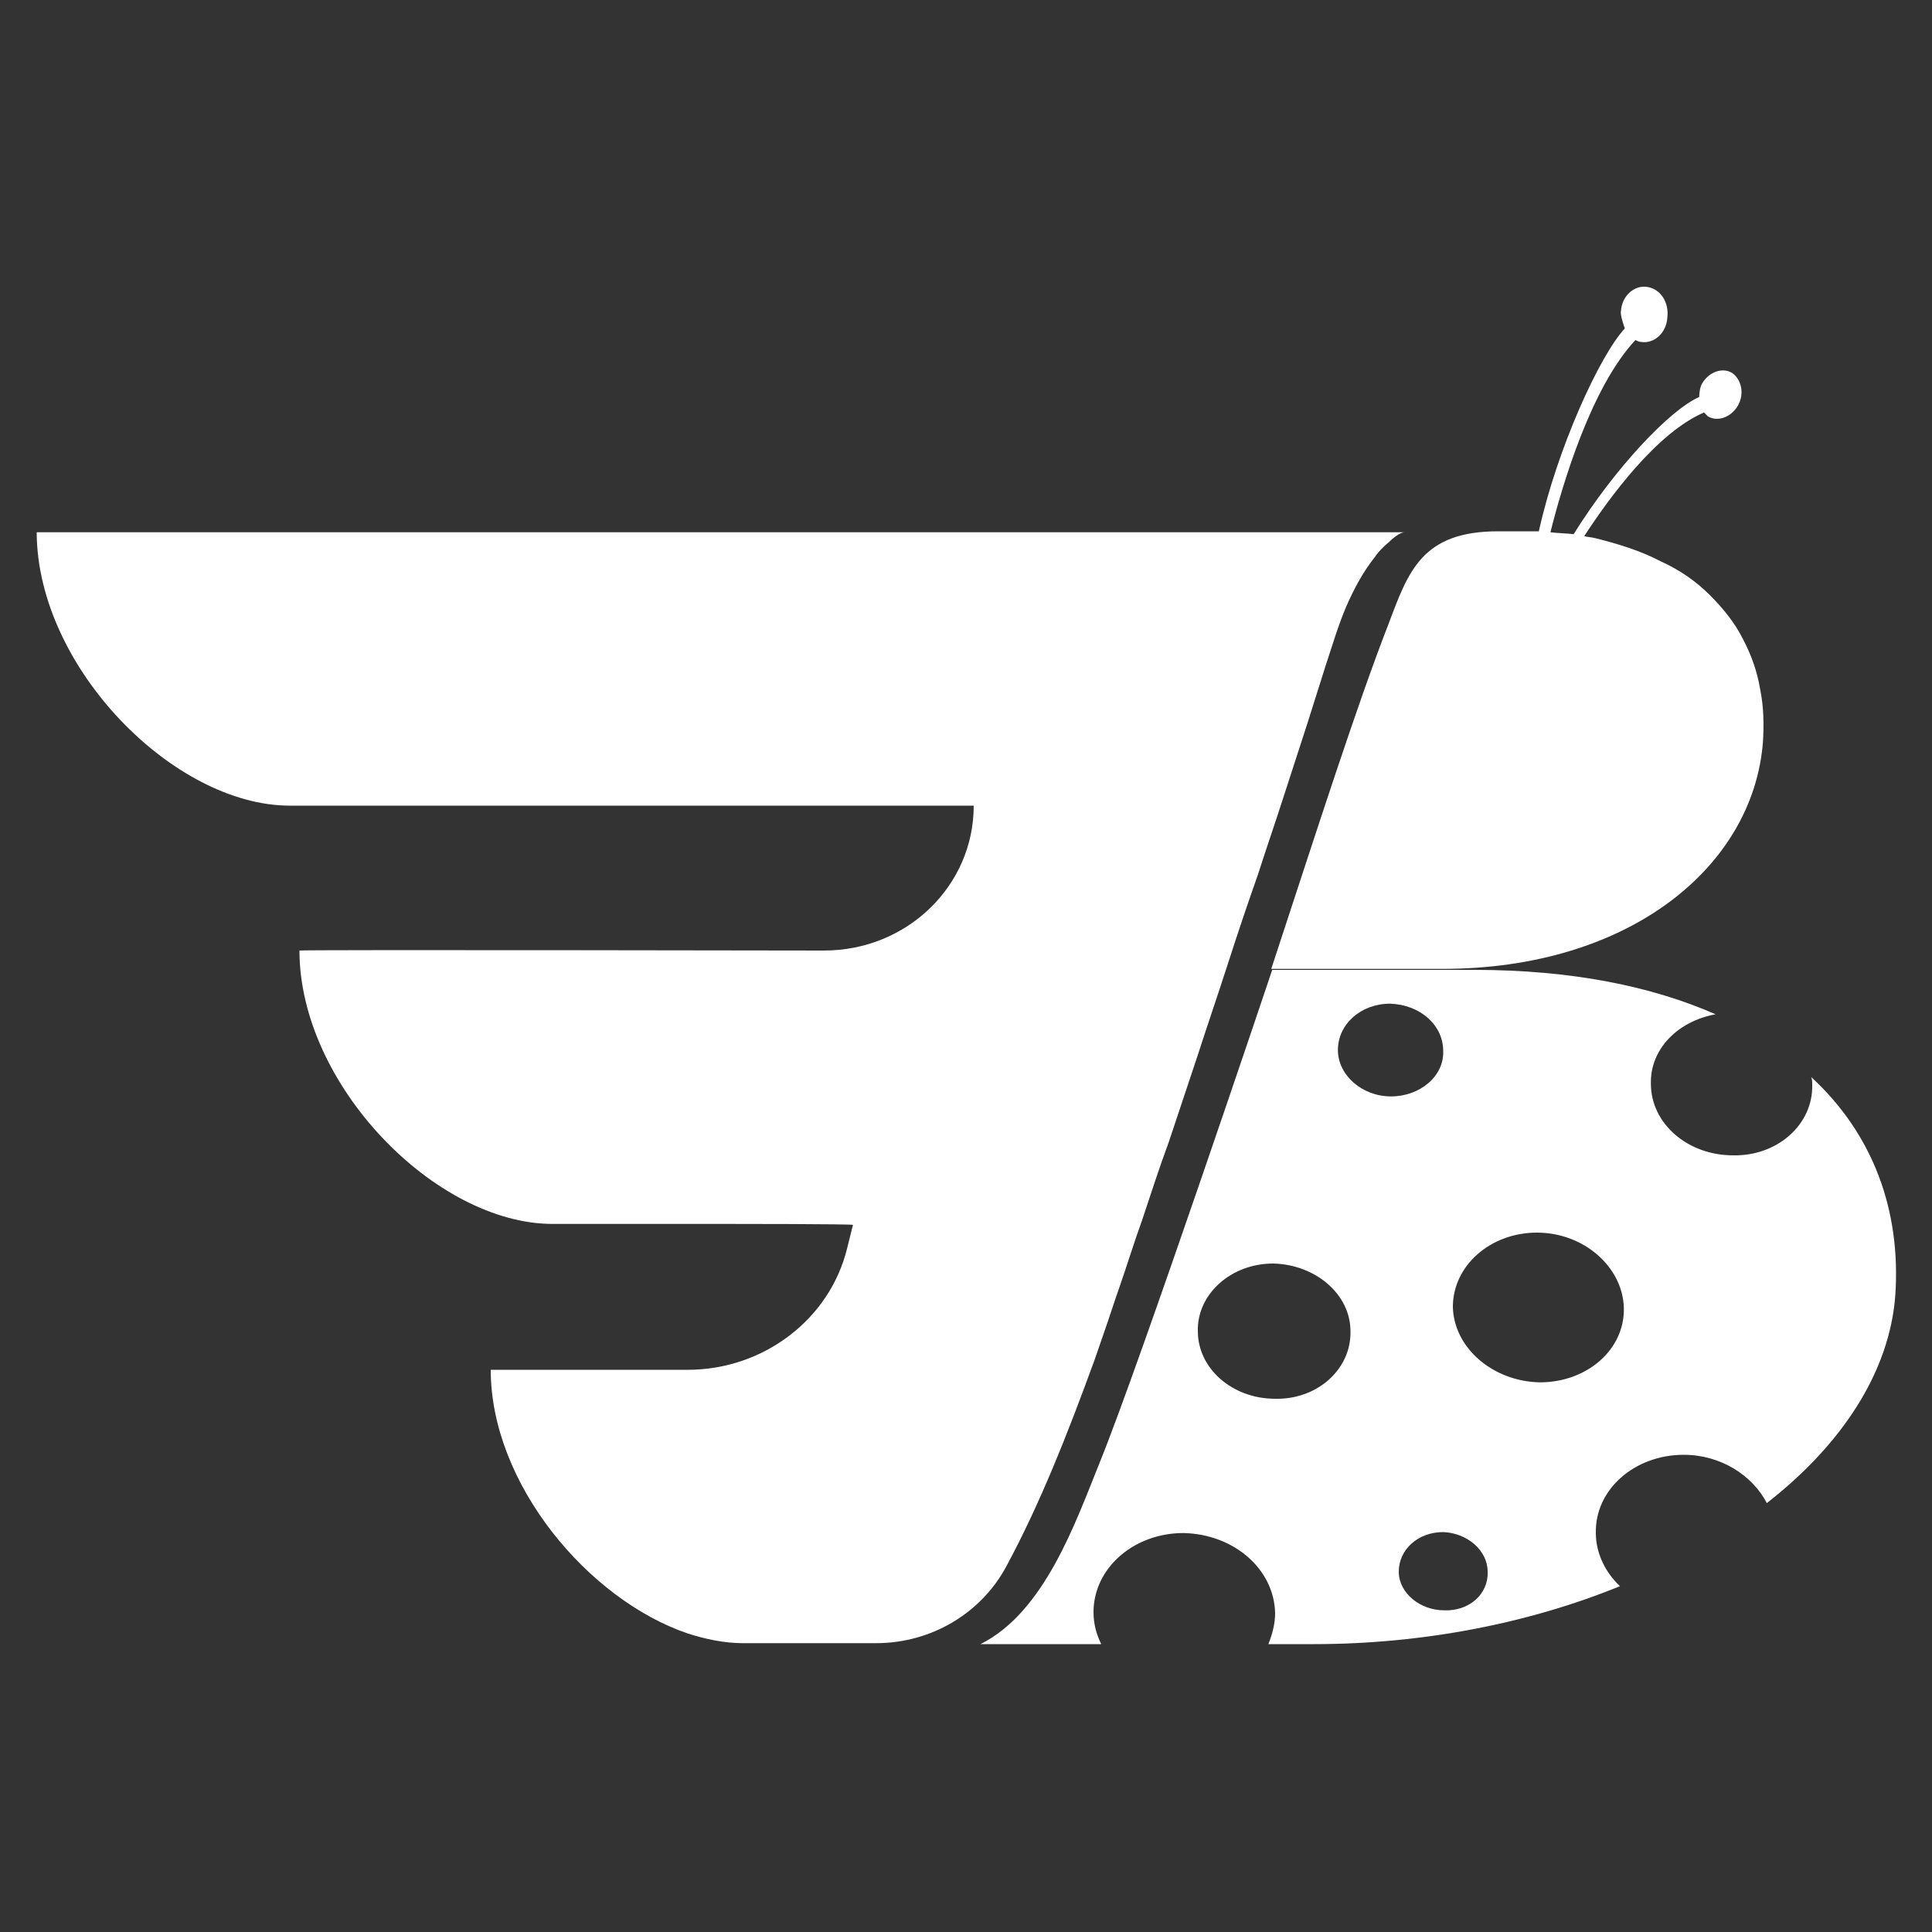 <?xml version="1.0" encoding="utf-8"?>
<!-- Generator: Adobe Illustrator 23.0.0, SVG Export Plug-In . SVG Version: 6.00 Build 0)  -->
<svg version="1.0" id="Layer_1" xmlns="http://www.w3.org/2000/svg" xmlns:xlink="http://www.w3.org/1999/xlink" x="0px" y="0px"
	 viewBox="0 0 200 200" enable-background="new 0 0 200 200" xml:space="preserve">
<rect x="0" y="0" width="200" height="200" fill="#333333" stroke="none"/>
<g>
	<g>
		<path fill="#FFFFFF" d="M182.2,71.3c-0.3-1.8-0.9-3.5-1.8-5.2c-0.8-1.6-2-3.1-3.4-4.5c-1.4-1.4-3.1-2.6-5.1-3.5
			c-2.1-1.1-4.4-1.8-6.8-2.4c-0.4-0.1-0.8-0.1-1.1-0.2c2.6-4,7.5-10.7,12.4-12.8c0.1,0.1,0.3,0.3,0.4,0.4c1,0.6,2.4,0.1,3.1-1.1
			c0.7-1.2,0.4-2.7-0.6-3.4c-1-0.6-2.4-0.1-3.1,1.1c-0.2,0.3-0.3,1-0.3,1.4c-3,1.3-8.7,7.3-13,14.2c-0.8-0.1-1.6-0.1-2.4-0.2
			c1.2-4.8,4.2-15,8.8-19.9c0.2,0.1,0.4,0.2,0.6,0.2c1.3,0.2,2.6-0.9,2.7-2.5c0.2-1.6-0.7-3-2.1-3.2c-1.3-0.2-2.6,0.9-2.7,2.5
			c-0.1,0.4,0.3,1.5,0.4,1.8c-2.6,2.8-7,12.4-8.9,21c-1,0-2,0-3,0l-1.2,0c-7.9,0-9.3,4.1-11.4,9.7c-3.2,8.2-7.4,21.3-12.1,35.6h17.7
			c19.4,0,32.2-10.6,33.2-23.5C182.6,75.1,182.6,73.2,182.2,71.3z"/>
		<path fill="#FFFFFF" d="M187.5,111.5c0.1,0.3,0.1,0.5,0.1,0.8c0.1,4.1-3.6,7.4-8.2,7.3c-4.7,0-8.5-3.3-8.5-7.4
			c-0.1-3.6,2.8-6.5,6.7-7.2c-6.6-2.9-14.9-4.6-25-4.6h-20.9c0,0-13.7,40.8-17.9,51.1c-2.5,6.2-5.7,15.4-12.3,18.7c0,0,6.7,0,12.5,0
			c-0.5-1-0.8-2.1-0.8-3.3c0-4.6,4.2-8.2,9.3-8.2c5.2,0.1,9.4,3.7,9.5,8.3c0,1.1-0.3,2.2-0.7,3.2c1.1,0,4.7,0,4.7,0
			c11.4,0,22.4-2.2,31.7-6c-1.5-1.4-2.5-3.4-2.5-5.5c-0.1-4.5,4-8.1,9.1-8.1c3.8,0,7.1,2.1,8.6,5c7.7-6,12.7-13.5,13.3-21.5
			C196.8,125.3,193.9,117.4,187.5,111.5z M132,144.8c-4.4,0-8-3.1-8-7c-0.1-3.8,3.4-7,7.8-7c4.4,0.1,8,3.2,8,7
			C139.9,141.7,136.4,144.9,132,144.8z M138.5,108.7c0-2.7,2.4-4.8,5.4-4.8c3.1,0.1,5.5,2.2,5.5,4.9c0.1,2.6-2.4,4.7-5.4,4.7
			C141,113.5,138.5,111.3,138.5,108.7z M149.5,166.7c-2.5,0-4.7-1.8-4.7-4c0-2.3,2-4.1,4.6-4.1c2.5,0.1,4.6,1.9,4.6,4.1
			C154.1,165,152.1,166.8,149.5,166.7z M159.4,143.1c-4.9-0.1-8.9-3.6-9-7.8c0-4.3,3.9-7.7,8.7-7.7c4.9,0,8.9,3.6,9,7.8
			C168.2,139.7,164.3,143.1,159.4,143.1z"/>
		<path fill="#FFFFFF" d="M3.8,55.2C3.9,69.1,18,83.4,30,83.4l18.3,0l52.5,0c0,8.3-6.9,15-15.5,15c0,0-54.3-0.1-54.3,0
			c0,13.9,14.1,28.3,26.2,28.3l18.3,0c0,0,12.8,0,12.8,0.1l-0.6,2.4c-1.8,7.4-8.7,12.6-16.5,12.6c0,0-20.4,0-20.4,0
			c0,11.8,10.1,23.8,20.4,27.3c1.9,0.6,3.8,1,5.7,1l13.8,0c5.7,0,10.9-3.1,13.5-8c3.4-6.3,6.3-13.6,9.1-21.3
			c0.3-0.9,0.6-1.7,0.9-2.6c0.6-1.7,1.1-3.3,1.7-5c0.8-2.3,1.5-4.6,2.3-6.8c0.9-2.7,1.8-5.5,2.8-8.2c1-3,2-6,3-9
			c1-3.1,2.1-6.3,3.1-9.4c1-3.1,2-6.1,3.1-9.2c0.9-2.8,1.9-5.7,2.8-8.5c0.8-2.5,1.6-4.9,2.4-7.4c0.6-1.9,1.2-3.8,1.8-5.7
			c0.7-2.1,1.3-4.2,2.2-6.3c0.8-1.8,1.7-3.5,2.9-5c0.4-0.6,0.9-1.1,1.5-1.6c0.3-0.3,1.1-1,1.6-1c0,0-0.4,0-1.1,0H3.8z"/>
	</g>
</g>
</svg>
